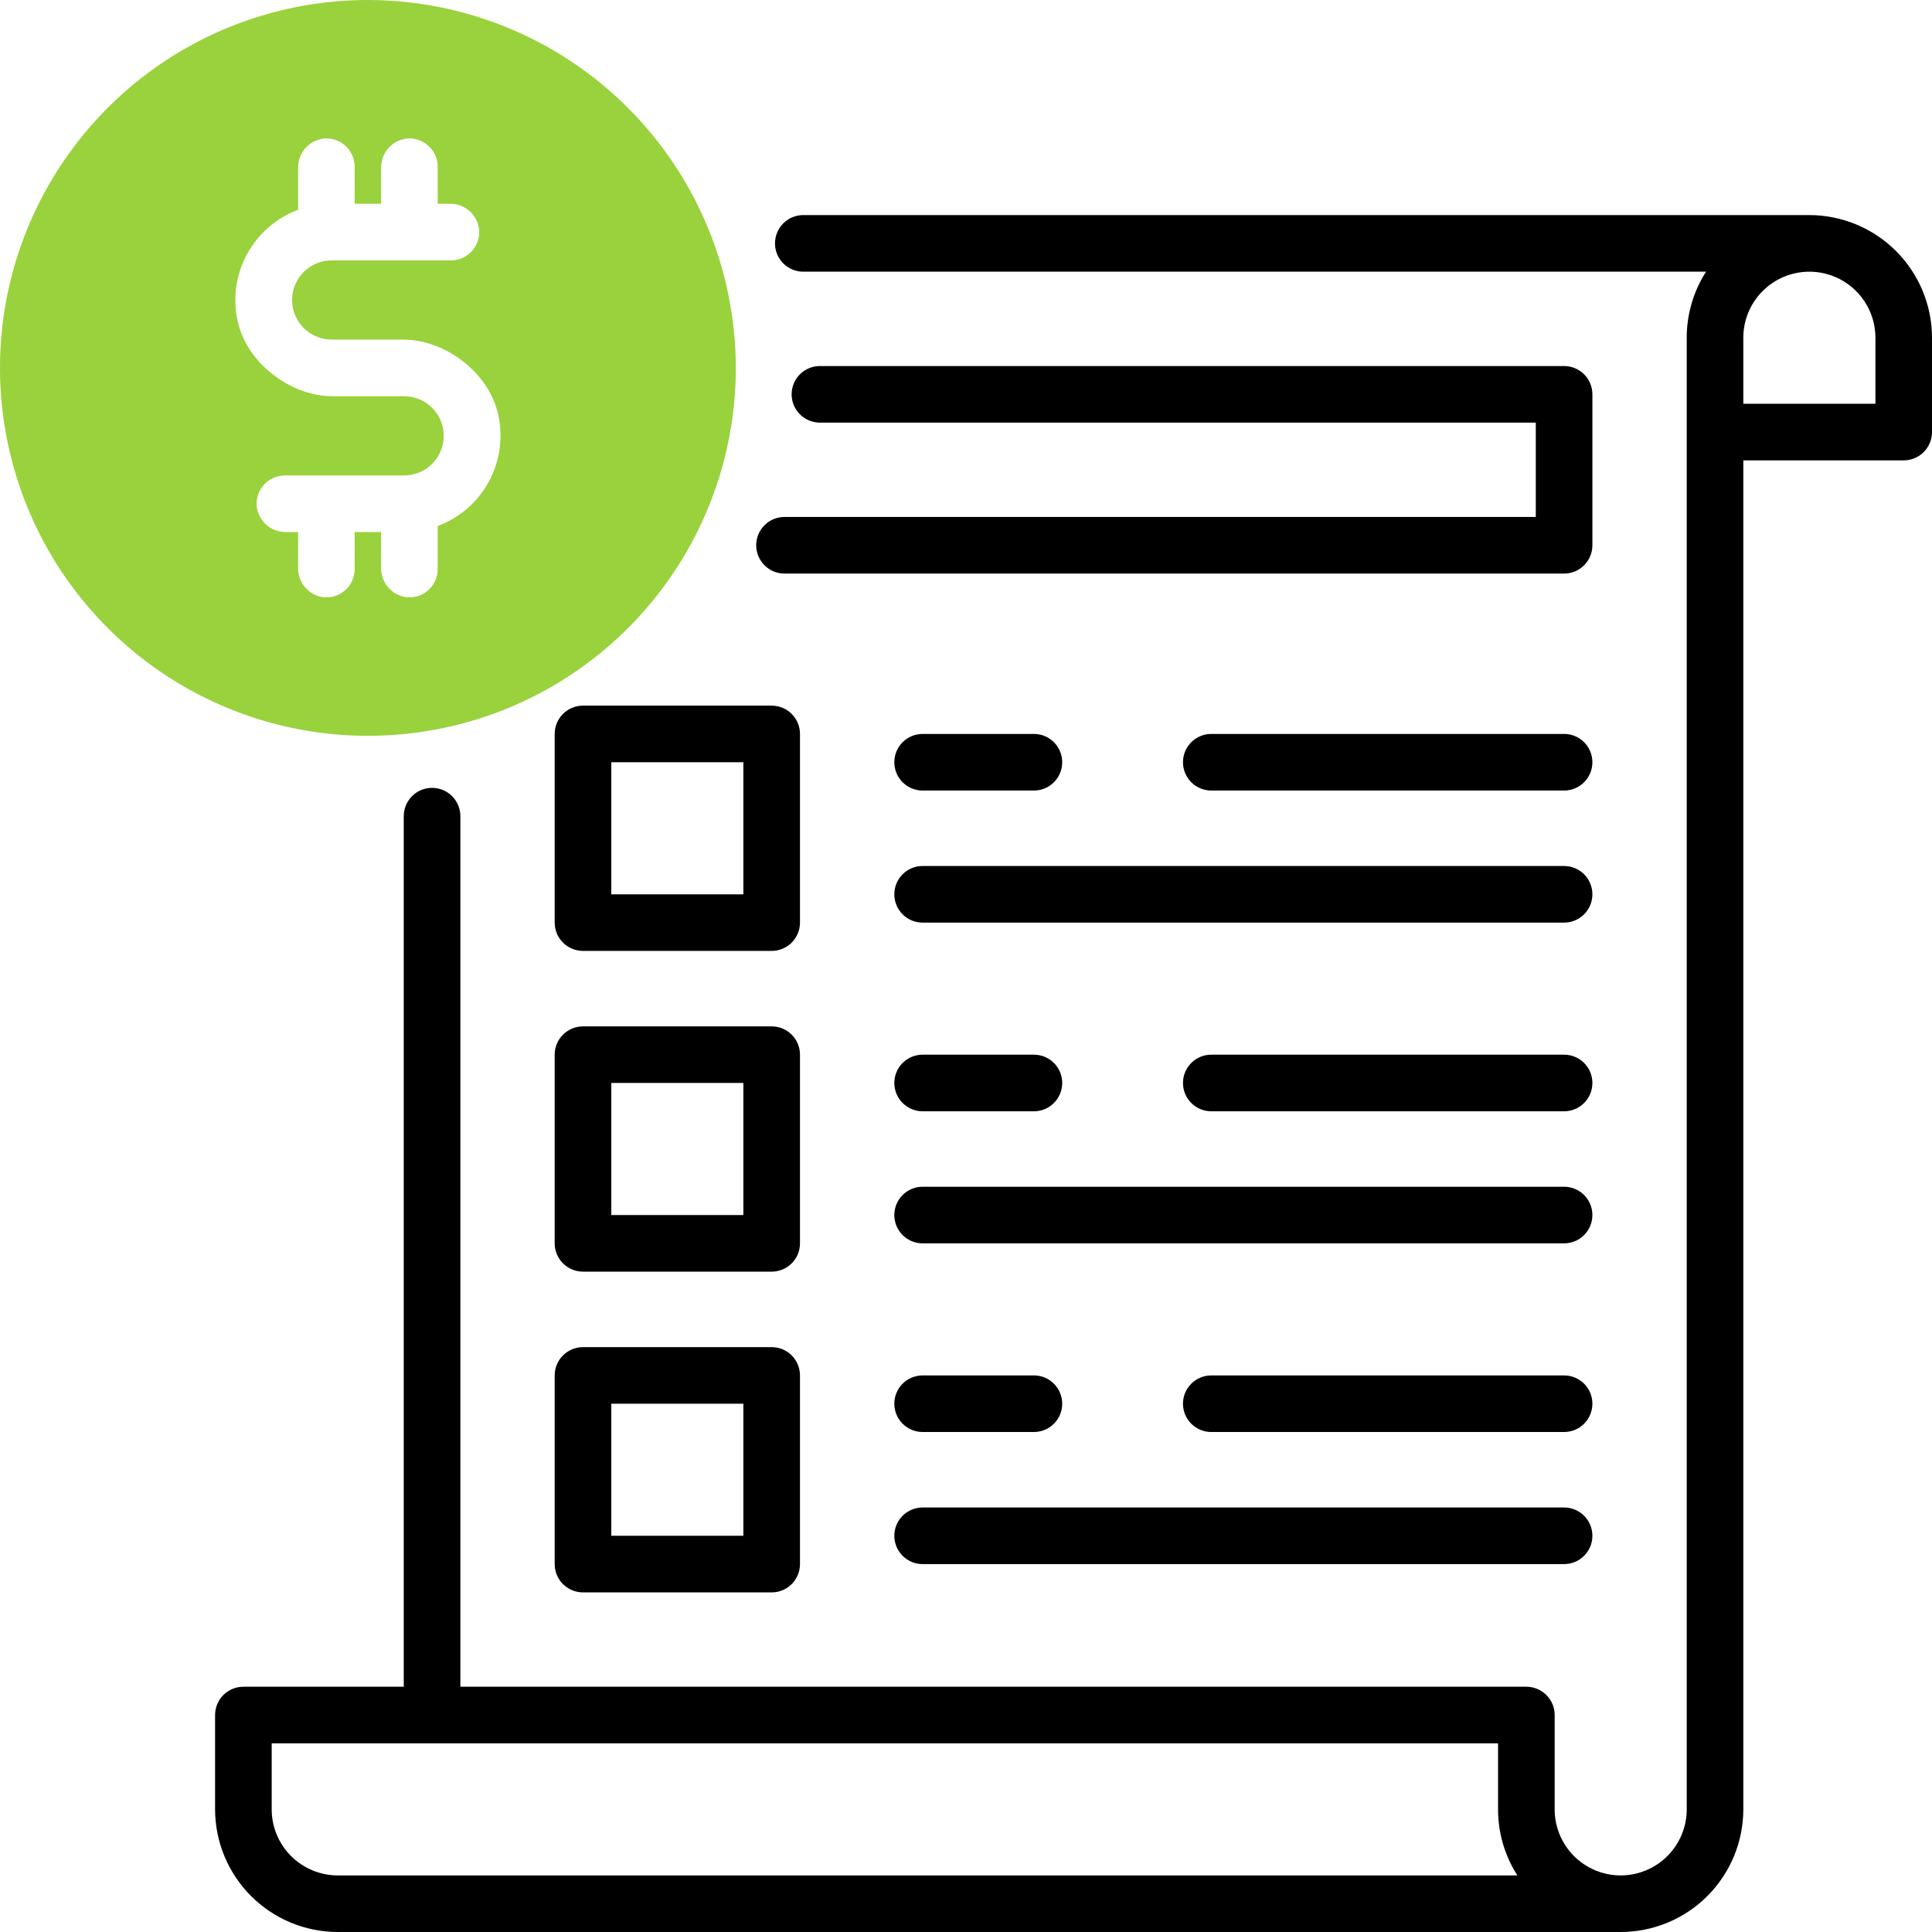 <svg width="59" height="59" viewBox="0 0 59 59" fill="none" xmlns="http://www.w3.org/2000/svg">
<g clip-path="url(#clip0_26914_1001)">
<path d="M23.957 17.516H47.765C47.994 17.516 48.214 17.425 48.376 17.262C48.538 17.1 48.629 16.881 48.629 16.651V12.042C48.629 11.813 48.538 11.593 48.376 11.431C48.214 11.269 47.994 11.178 47.765 11.178H25.039C24.81 11.178 24.59 11.269 24.428 11.431C24.266 11.593 24.175 11.813 24.175 12.042C24.175 12.271 24.266 12.491 24.428 12.653C24.59 12.815 24.81 12.906 25.039 12.906H46.9V15.787H23.957C23.728 15.787 23.508 15.878 23.346 16.04C23.184 16.202 23.093 16.422 23.093 16.651C23.093 16.881 23.184 17.1 23.346 17.262C23.508 17.425 23.728 17.516 23.957 17.516Z" fill="black"/>
<path d="M55.255 6.568H24.531C24.302 6.568 24.082 6.659 23.92 6.821C23.758 6.984 23.667 7.203 23.667 7.433C23.667 7.662 23.758 7.882 23.92 8.044C24.082 8.206 24.302 8.297 24.531 8.297H52.1C51.714 8.898 51.509 9.599 51.51 10.313V55.255C51.51 55.79 51.297 56.303 50.919 56.681C50.541 57.059 50.028 57.272 49.493 57.272C48.958 57.272 48.445 57.059 48.067 56.681C47.689 56.303 47.477 55.79 47.477 55.255V52.374C47.477 52.145 47.386 51.925 47.223 51.763C47.061 51.601 46.842 51.51 46.612 51.51H14.059V24.924C14.059 24.695 13.967 24.475 13.806 24.313C13.643 24.151 13.424 24.06 13.194 24.06C12.965 24.06 12.745 24.151 12.583 24.313C12.421 24.475 12.33 24.695 12.33 24.924V51.51H7.433C7.203 51.51 6.984 51.601 6.821 51.763C6.659 51.925 6.568 52.145 6.568 52.374V55.255C6.57 56.248 6.965 57.2 7.667 57.902C8.369 58.604 9.321 58.999 10.313 59H49.493C50.486 58.999 51.438 58.604 52.14 57.902C52.842 57.2 53.237 56.248 53.238 55.255V14.059H58.136C58.365 14.059 58.585 13.967 58.747 13.806C58.909 13.643 59 13.424 59 13.194V10.313C58.999 9.321 58.604 8.369 57.902 7.667C57.2 6.965 56.248 6.57 55.255 6.568ZM10.313 57.272C9.779 57.271 9.266 57.058 8.888 56.68C8.51 56.302 8.297 55.789 8.297 55.255V53.238H45.748V55.255C45.747 55.97 45.952 56.67 46.338 57.272H10.313ZM57.272 12.33H53.238V10.313C53.238 9.779 53.451 9.266 53.829 8.888C54.207 8.509 54.72 8.297 55.255 8.297C55.79 8.297 56.303 8.509 56.681 8.888C57.059 9.266 57.272 9.779 57.272 10.313V12.33Z" fill="black"/>
<path d="M17.804 29.039H23.565C23.795 29.039 24.015 28.948 24.177 28.786C24.339 28.624 24.43 28.404 24.43 28.175V22.413C24.43 22.184 24.339 21.964 24.177 21.802C24.015 21.64 23.795 21.549 23.565 21.549H17.804C17.575 21.549 17.355 21.64 17.193 21.802C17.03 21.964 16.939 22.184 16.939 22.413V28.175C16.939 28.404 17.03 28.624 17.193 28.786C17.355 28.948 17.575 29.039 17.804 29.039ZM18.668 23.277H22.701V27.311H18.668V23.277Z" fill="black"/>
<path d="M28.175 24.142H31.574C31.803 24.142 32.023 24.05 32.185 23.889C32.347 23.726 32.438 23.507 32.438 23.277C32.438 23.048 32.347 22.828 32.185 22.666C32.023 22.504 31.803 22.413 31.574 22.413H28.175C27.946 22.413 27.726 22.504 27.564 22.666C27.402 22.828 27.311 23.048 27.311 23.277C27.311 23.507 27.402 23.726 27.564 23.889C27.726 24.05 27.946 24.142 28.175 24.142Z" fill="black"/>
<path d="M47.765 22.413H36.99C36.761 22.413 36.541 22.504 36.379 22.666C36.217 22.828 36.126 23.048 36.126 23.277C36.126 23.507 36.217 23.726 36.379 23.889C36.541 24.05 36.761 24.142 36.99 24.142H47.765C47.994 24.142 48.214 24.05 48.376 23.889C48.538 23.726 48.629 23.507 48.629 23.277C48.629 23.048 48.538 22.828 48.376 22.666C48.214 22.504 47.994 22.413 47.765 22.413Z" fill="black"/>
<path d="M47.765 26.446H28.175C27.946 26.446 27.726 26.537 27.564 26.699C27.402 26.861 27.311 27.081 27.311 27.311C27.311 27.54 27.402 27.76 27.564 27.922C27.726 28.084 27.946 28.175 28.175 28.175H47.765C47.994 28.175 48.214 28.084 48.376 27.922C48.538 27.76 48.629 27.54 48.629 27.311C48.629 27.081 48.538 26.861 48.376 26.699C48.214 26.537 47.994 26.446 47.765 26.446Z" fill="black"/>
<path d="M17.804 38.834H23.565C23.795 38.834 24.015 38.743 24.177 38.581C24.339 38.419 24.43 38.199 24.43 37.97V32.208C24.43 31.979 24.339 31.759 24.177 31.597C24.015 31.435 23.795 31.344 23.565 31.344H17.804C17.575 31.344 17.355 31.435 17.193 31.597C17.03 31.759 16.939 31.979 16.939 32.208V37.97C16.939 38.199 17.03 38.419 17.193 38.581C17.355 38.743 17.575 38.834 17.804 38.834ZM18.668 33.072H22.701V37.105H18.668V33.072Z" fill="black"/>
<path d="M28.175 33.937H31.574C31.803 33.937 32.023 33.846 32.185 33.683C32.347 33.521 32.438 33.301 32.438 33.072C32.438 32.843 32.347 32.623 32.185 32.461C32.023 32.299 31.803 32.208 31.574 32.208H28.175C27.946 32.208 27.726 32.299 27.564 32.461C27.402 32.623 27.311 32.843 27.311 33.072C27.311 33.301 27.402 33.521 27.564 33.683C27.726 33.846 27.946 33.937 28.175 33.937Z" fill="black"/>
<path d="M47.765 32.208H36.99C36.761 32.208 36.541 32.299 36.379 32.461C36.217 32.623 36.126 32.843 36.126 33.072C36.126 33.301 36.217 33.521 36.379 33.683C36.541 33.846 36.761 33.937 36.99 33.937H47.765C47.994 33.937 48.214 33.846 48.376 33.683C48.538 33.521 48.629 33.301 48.629 33.072C48.629 32.843 48.538 32.623 48.376 32.461C48.214 32.299 47.994 32.208 47.765 32.208Z" fill="black"/>
<path d="M47.765 36.241H28.175C27.946 36.241 27.726 36.332 27.564 36.494C27.402 36.656 27.311 36.876 27.311 37.105C27.311 37.335 27.402 37.554 27.564 37.717C27.726 37.879 27.946 37.97 28.175 37.97H47.765C47.994 37.97 48.214 37.879 48.376 37.717C48.538 37.554 48.629 37.335 48.629 37.105C48.629 36.876 48.538 36.656 48.376 36.494C48.214 36.332 47.994 36.241 47.765 36.241Z" fill="black"/>
<path d="M17.804 48.629H23.565C23.795 48.629 24.015 48.538 24.177 48.376C24.339 48.214 24.43 47.994 24.43 47.765V42.003C24.43 41.774 24.339 41.554 24.177 41.392C24.015 41.23 23.795 41.139 23.565 41.139H17.804C17.575 41.139 17.355 41.23 17.193 41.392C17.03 41.554 16.939 41.774 16.939 42.003V47.765C16.939 47.994 17.03 48.214 17.193 48.376C17.355 48.538 17.575 48.629 17.804 48.629ZM18.668 42.867H22.701V46.9H18.668V42.867Z" fill="black"/>
<path d="M28.175 43.731H31.574C31.803 43.731 32.023 43.64 32.185 43.478C32.347 43.316 32.438 43.096 32.438 42.867C32.438 42.638 32.347 42.418 32.185 42.256C32.023 42.094 31.803 42.003 31.574 42.003H28.175C27.946 42.003 27.726 42.094 27.564 42.256C27.402 42.418 27.311 42.638 27.311 42.867C27.311 43.096 27.402 43.316 27.564 43.478C27.726 43.64 27.946 43.731 28.175 43.731Z" fill="black"/>
<path d="M47.765 42.003H36.99C36.761 42.003 36.541 42.094 36.379 42.256C36.217 42.418 36.126 42.638 36.126 42.867C36.126 43.096 36.217 43.316 36.379 43.478C36.541 43.64 36.761 43.731 36.99 43.731H47.765C47.994 43.731 48.214 43.64 48.376 43.478C48.538 43.316 48.629 43.096 48.629 42.867C48.629 42.638 48.538 42.418 48.376 42.256C48.214 42.094 47.994 42.003 47.765 42.003Z" fill="black"/>
<path d="M28.175 47.765H47.765C47.994 47.765 48.214 47.674 48.376 47.511C48.538 47.349 48.629 47.13 48.629 46.9C48.629 46.671 48.538 46.451 48.376 46.289C48.214 46.127 47.994 46.036 47.765 46.036H28.175C27.946 46.036 27.726 46.127 27.564 46.289C27.402 46.451 27.311 46.671 27.311 46.9C27.311 47.13 27.402 47.349 27.564 47.511C27.726 47.674 27.946 47.765 28.175 47.765Z" fill="black"/>
<path d="M11.235 0C9.013 0 6.841 0.659 4.993 1.893C3.146 3.128 1.706 4.883 0.855 6.936C0.005 8.989 -0.218 11.248 0.216 13.427C0.649 15.607 1.719 17.609 3.291 19.18C4.862 20.751 6.864 21.821 9.043 22.255C11.223 22.688 13.482 22.466 15.535 21.616C17.588 20.765 19.343 19.325 20.577 17.477C21.812 15.63 22.471 13.457 22.471 11.235C22.467 8.257 21.283 5.401 19.176 3.294C17.07 1.188 14.214 0.003 11.235 0ZM13.367 16.064V17.378C13.367 17.501 13.341 17.622 13.291 17.734C13.24 17.846 13.166 17.946 13.074 18.027C12.982 18.108 12.874 18.168 12.757 18.204C12.64 18.241 12.516 18.251 12.395 18.236C12.182 18.204 11.988 18.097 11.849 17.933C11.71 17.769 11.635 17.56 11.639 17.345V16.248H10.832V17.378C10.832 17.501 10.806 17.622 10.755 17.734C10.705 17.846 10.631 17.946 10.539 18.027C10.447 18.108 10.339 18.168 10.222 18.204C10.105 18.241 9.981 18.251 9.859 18.236C9.647 18.204 9.453 18.097 9.314 17.933C9.175 17.769 9.1 17.56 9.104 17.345V16.248H8.732C8.518 16.251 8.309 16.176 8.146 16.037C7.982 15.898 7.874 15.704 7.843 15.492C7.827 15.37 7.838 15.247 7.874 15.13C7.91 15.012 7.971 14.904 8.052 14.812C8.133 14.72 8.233 14.647 8.345 14.596C8.456 14.546 8.578 14.52 8.7 14.52H12.338C12.659 14.52 12.967 14.394 13.195 14.167C13.422 13.941 13.55 13.633 13.551 13.312C13.552 12.992 13.425 12.684 13.199 12.456C12.972 12.229 12.665 12.1 12.344 12.1H10.155C8.863 12.1 7.533 11.076 7.26 9.813C7.103 9.119 7.204 8.391 7.543 7.764C7.882 7.138 8.436 6.656 9.104 6.407V5.126C9.1 4.911 9.175 4.702 9.314 4.538C9.453 4.374 9.647 4.266 9.859 4.235C9.981 4.219 10.105 4.23 10.222 4.266C10.339 4.302 10.447 4.363 10.539 4.444C10.631 4.525 10.705 4.625 10.755 4.737C10.806 4.848 10.832 4.97 10.832 5.092V6.223H11.639V5.126C11.635 4.911 11.71 4.702 11.849 4.538C11.988 4.374 12.182 4.266 12.395 4.235C12.516 4.219 12.64 4.23 12.757 4.266C12.874 4.302 12.982 4.363 13.074 4.444C13.166 4.525 13.24 4.625 13.291 4.737C13.341 4.848 13.367 4.97 13.367 5.092V6.223H13.738C13.953 6.219 14.162 6.294 14.325 6.433C14.489 6.572 14.596 6.766 14.628 6.979C14.643 7.1 14.633 7.224 14.597 7.341C14.56 7.458 14.5 7.566 14.419 7.658C14.338 7.75 14.238 7.824 14.126 7.875C14.014 7.925 13.893 7.951 13.771 7.951H10.133C9.812 7.95 9.504 8.077 9.276 8.304C9.049 8.53 8.92 8.837 8.92 9.158C8.919 9.479 9.046 9.787 9.272 10.015C9.498 10.242 9.806 10.37 10.127 10.371H12.316C13.609 10.371 14.939 11.394 15.212 12.657C15.368 13.352 15.268 14.08 14.928 14.707C14.589 15.333 14.035 15.815 13.367 16.064Z" fill="#99D23D"/>
</g>
<defs>
<clipPath id="clip0_26914_1001">
<rect width="59" height="59" fill="white"/>
</clipPath>
</defs>
</svg>
